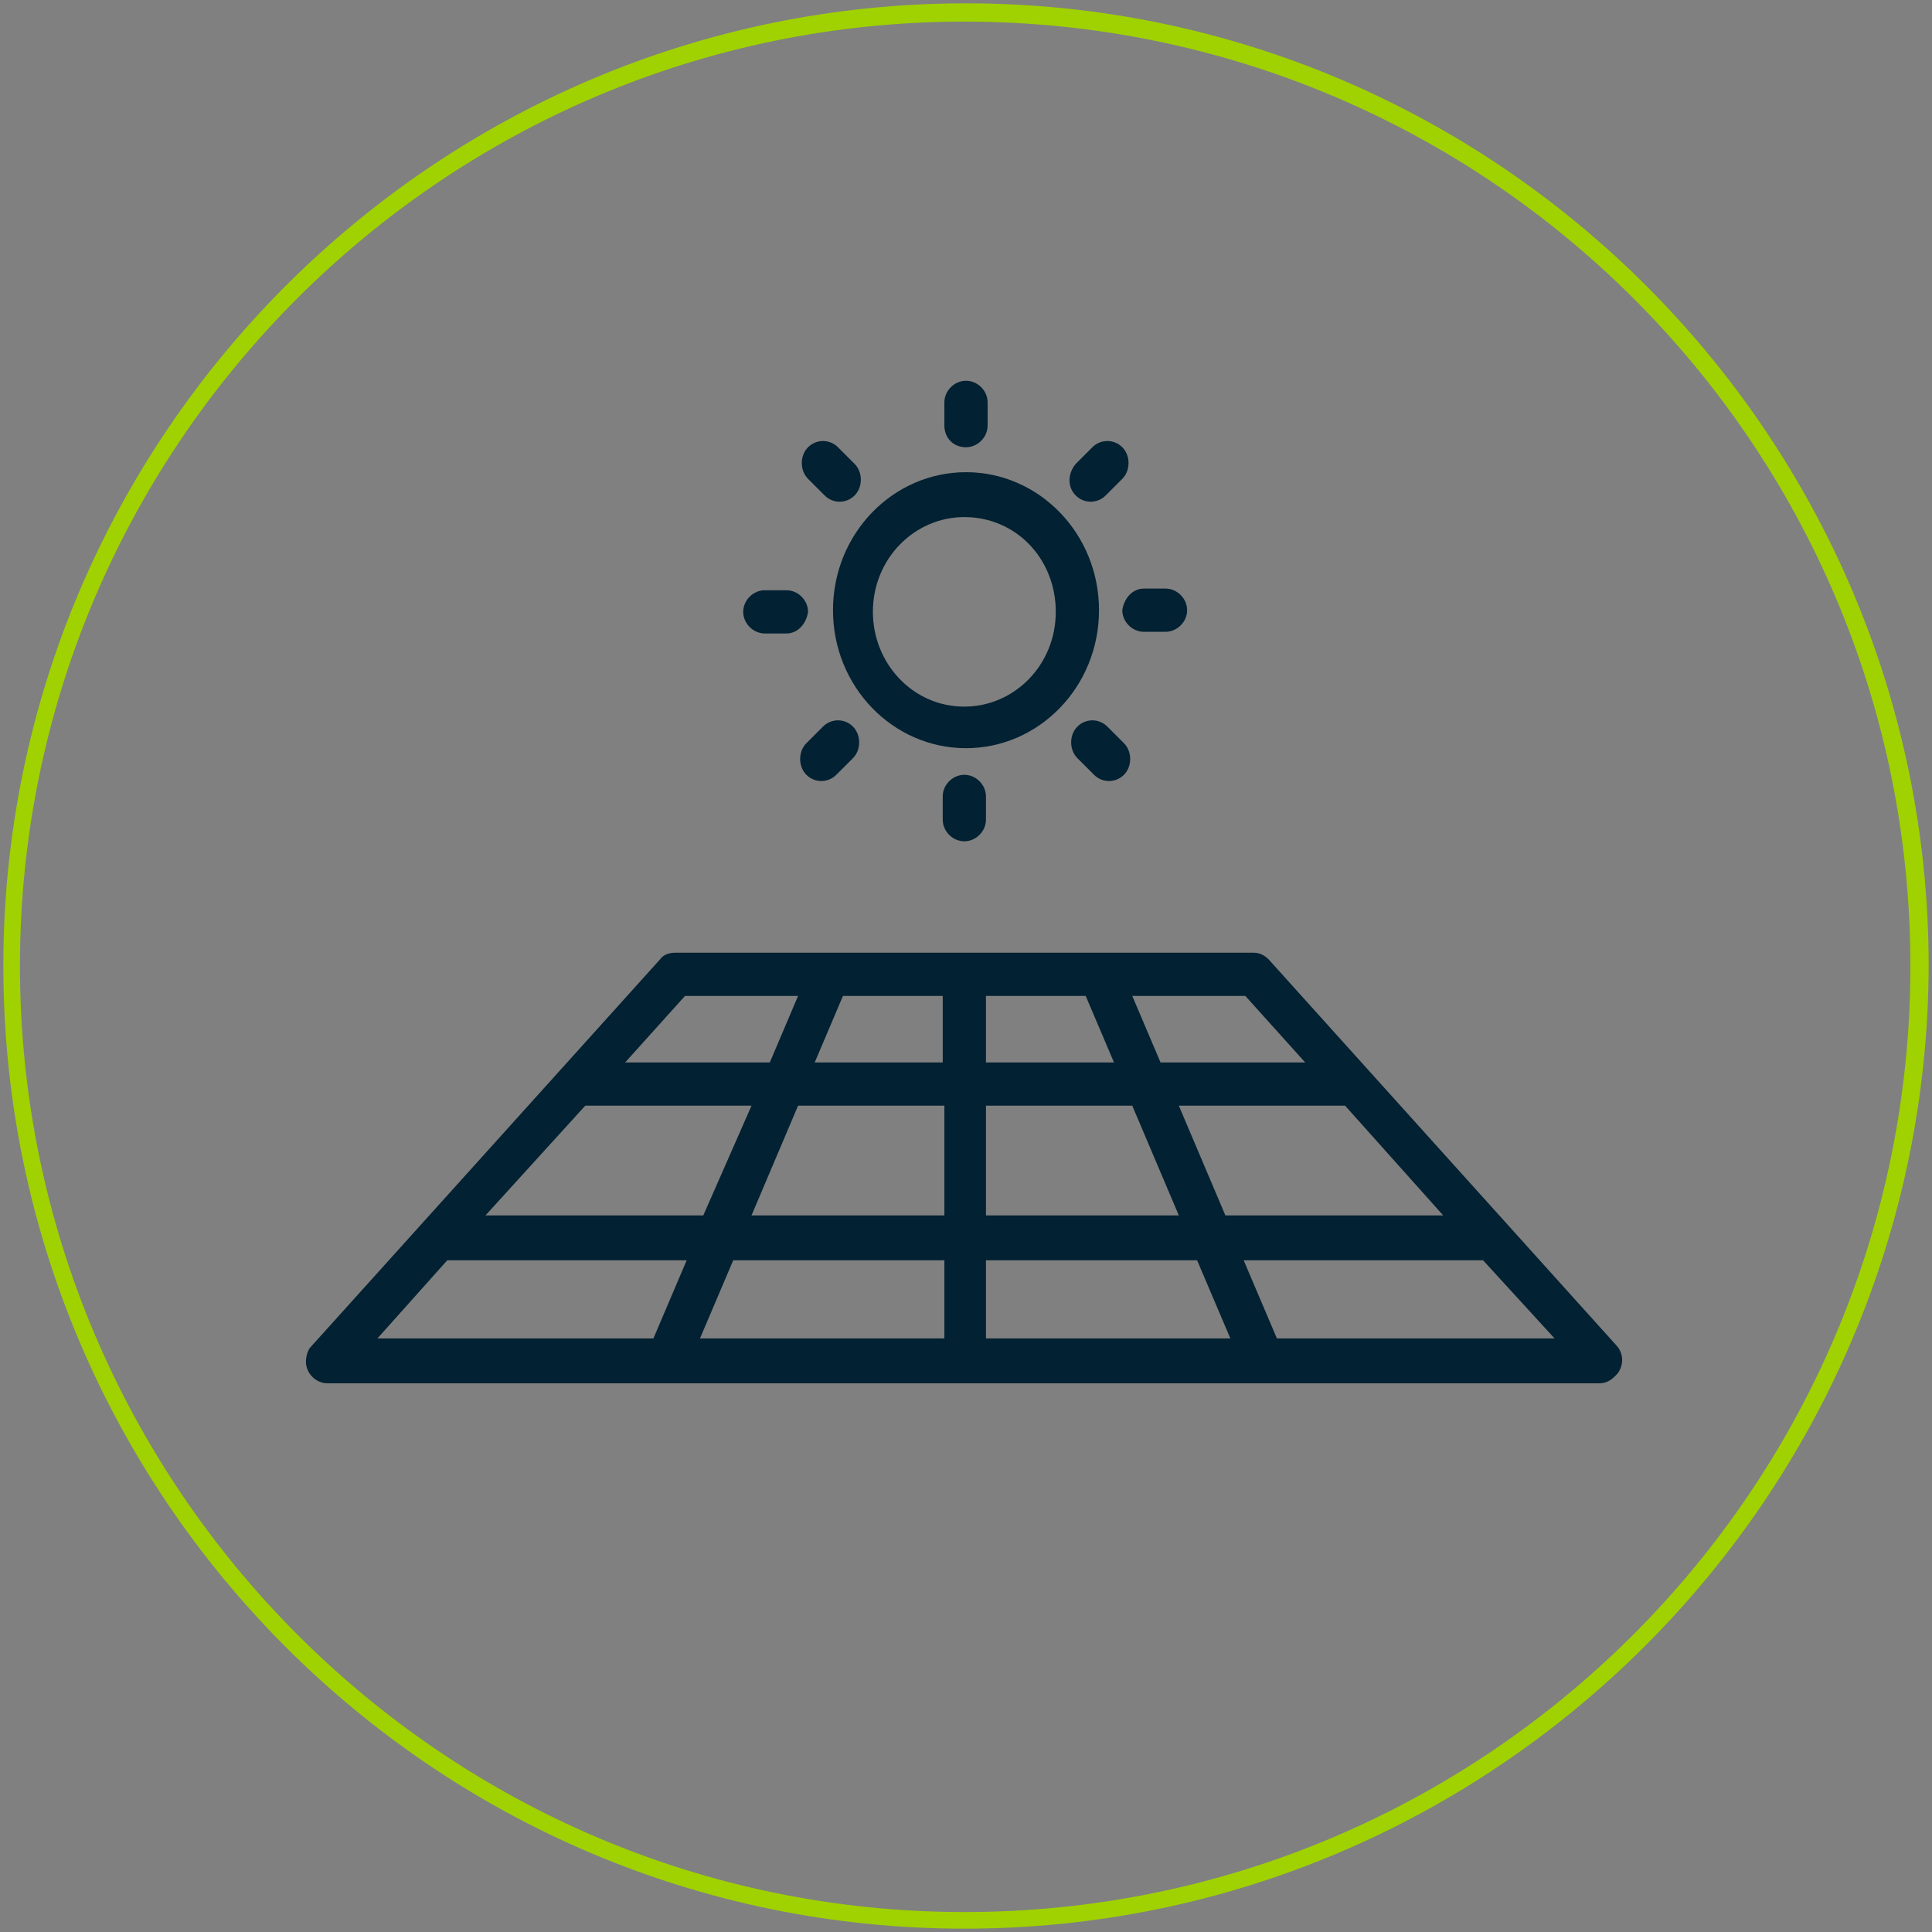 <?xml version="1.0" encoding="UTF-8"?>
<svg xmlns="http://www.w3.org/2000/svg" xmlns:xlink="http://www.w3.org/1999/xlink" version="1.1" id="solenso-logo" x="0px" y="0px" width="116.2px" height="116.2px" viewBox="0 0 116.2 116.2" style="enable-background:new 0 0 116.2 116.2;" xml:space="preserve">
<rect x="0" y="0" width="116.2" height="116.2" fill="#808080" stroke="none"/>
<style type="text/css">
	.st0{clip-path:url(#SVGID_00000136371904539528022550000003250023125183377570_);fill:#FFFFFF;}
	.st1{fill:#9FD200;}
	.st2{fill:#022132;}
</style>
<g>
	<defs>
		<rect id="SVGID_1_" x="93.9" y="-99" width="22.3" height="24.4"></rect>
	</defs>
	<clipPath id="SVGID_00000138573699303720058230000007921229762342916788_">
		<use xlink:href="#SVGID_1_" style="overflow:visible;"></use>
	</clipPath>
	<path style="clip-path:url(#SVGID_00000138573699303720058230000007921229762342916788_);fill:#FFFFFF;" d="M113.3-77.5   c0.8-3.6-0.5-6.2-2.2-9.6c-1.4-2.9-1.1-6.6,0.7-8.9c-0.8,3.6,0.5,6.2,2.2,9.6C115.4-83.6,115-79.9,113.3-77.5 M115.2-87.1   c-2-4.1-3.3-6.5-1.3-11c0.1-0.3,0-0.6-0.2-0.8c-0.2-0.2-0.5-0.2-0.8-0.1c-3.8,2.3-5.2,8.1-3,12.4c2,4.1,3.3,6.5,1.3,11   c-0.1,0.3,0,0.6,0.2,0.8c0.2,0.2,0.5,0.2,0.8,0.1C116-76.9,117.3-82.7,115.2-87.1 M105.8-77.5c0.8-3.6-0.5-6.2-2.2-9.6   c-1.4-2.9-1.1-6.6,0.7-8.9c-0.8,3.6,0.5,6.2,2.2,9.6C107.9-83.6,107.5-79.9,105.8-77.5 M106.4-98c0.1-0.3,0-0.6-0.2-0.8   c-0.2-0.2-0.5-0.2-0.8-0.1c-3.8,2.3-5.2,8.1-3,12.4c2,4.1,3.3,6.5,1.3,11c-0.1,0.3,0,0.6,0.2,0.8c0.2,0.2,0.5,0.2,0.8,0.1   c3.8-2.3,5.2-8.1,3-12.4C105.7-91.1,104.5-93.6,106.4-98 M98.4-77.5c0.8-3.6-0.5-6.2-2.2-9.6c-1.4-2.9-1.1-6.6,0.7-8.9   c-0.8,3.6,0.5,6.2,2.2,9.6C100.5-83.6,100.1-79.9,98.4-77.5 M98.9-98c0.1-0.3,0-0.6-0.2-0.8c-0.2-0.2-0.5-0.2-0.8-0.1   c-3.8,2.3-5.2,8.1-3,12.4c2,4.1,3.3,6.5,1.3,11c-0.1,0.3,0,0.6,0.2,0.8c0.2,0.2,0.5,0.2,0.8,0.1c3.8-2.3,5.2-8.1,3-12.4   C98.2-91.1,97-93.6,98.9-98"></path>
</g>
<g>
	<path class="st1" d="M58,116C26.1,116,0.2,90,0.2,58.1c0-31.9,26-57.9,57.9-57.9c31.9,0,57.9,26,57.9,57.9   C115.9,90,89.9,116,58,116z M58,1.3C26.7,1.3,1.2,26.8,1.2,58.1S26.7,115,58,115c31.4,0,56.9-25.5,56.9-56.9S89.4,1.3,58,1.3z"></path>
</g>
<path class="st2" d="M39.3,80.5l2-4.7H26.9l-4.2,4.7H39.3z M89.2,75.8H74.8l2,4.7h16.7L89.2,75.8z M74.9,59.9h-6.8l1.7,4h8.7  L74.9,59.9z M37.6,63.9h8.7l1.7-4h-6.8L37.6,63.9z M45.2,66.5h-10l-6,6.6h13.1L45.2,66.5z M56.8,73.1v-6.6H48l-2.8,6.6H56.8z   M56.8,75.8H44.1l-2,4.7h14.7V75.8z M59.3,75.8v4.7H74l-2-4.7H59.3z M50.7,59.9l-1.7,4h7.7v-4H50.7z M59.3,59.9v4H67l-1.7-4H59.3z   M68.1,66.5h-8.8v6.6h11.6L68.1,66.5z M80.9,66.5h-10l2.8,6.6h13.1L80.9,66.5z M39.7,57.7c0.2-0.3,0.6-0.4,0.9-0.4h34.8  c0.4,0,0.7,0.2,0.9,0.4l20.9,23.2c0.5,0.5,0.5,1.4-0.1,1.9c-0.2,0.2-0.5,0.4-0.9,0.4H19.7c-0.7,0-1.3-0.6-1.3-1.3  c0-0.3,0.1-0.7,0.3-0.9L39.7,57.7z"></path>
<path class="st2" d="M58,31.1c-3,0-5.5,2.5-5.5,5.7c0,3.1,2.4,5.7,5.5,5.7c3,0,5.5-2.5,5.5-5.7C63.5,33.6,61.1,31.1,58,31.1   M66.1,36.7c0,4.6-3.6,8.3-8,8.3c-4.4,0-8-3.7-8-8.3c0-4.6,3.6-8.3,8-8.3C62.5,28.4,66.1,32.1,66.1,36.7"></path>
<path class="st2" d="M56.8,25.6v-1.4c0-0.7,0.6-1.3,1.3-1.3c0.7,0,1.3,0.6,1.3,1.3v1.4c0,0.7-0.6,1.3-1.3,1.3  C57.3,26.9,56.8,26.3,56.8,25.6"></path>
<path class="st2" d="M50.4,26.9l1,1c0.5,0.5,0.5,1.4,0,1.9c-0.5,0.5-1.3,0.5-1.8,0l-1-1c-0.5-0.5-0.5-1.4,0-1.9  C49.1,26.4,49.9,26.4,50.4,26.9"></path>
<path class="st2" d="M47.3,38.1h-1.3c-0.7,0-1.3-0.6-1.3-1.3c0-0.7,0.6-1.3,1.3-1.3h1.3c0.7,0,1.3,0.6,1.3,1.3  C48.5,37.5,48,38.1,47.3,38.1"></path>
<path class="st2" d="M49.5,43.7c0.5-0.5,1.3-0.5,1.8,0c0.5,0.5,0.5,1.4,0,1.9l-1,1c-0.5,0.5-1.3,0.5-1.8,0c-0.5-0.5-0.5-1.4,0-1.9  L49.5,43.7z"></path>
<path class="st2" d="M59.3,47.9v1.4c0,0.7-0.6,1.3-1.3,1.3c-0.7,0-1.3-0.6-1.3-1.3v-1.4c0-0.7,0.6-1.3,1.3-1.3  C58.7,46.6,59.3,47.2,59.3,47.9"></path>
<path class="st2" d="M66.6,43.7l1,1c0.5,0.5,0.5,1.4,0,1.9c-0.5,0.5-1.3,0.5-1.8,0l-1-1c-0.5-0.5-0.5-1.4,0-1.9  C65.3,43.2,66.1,43.2,66.6,43.7"></path>
<path class="st2" d="M68.8,35.4h1.3c0.7,0,1.3,0.6,1.3,1.3c0,0.7-0.6,1.3-1.3,1.3h-1.3c-0.7,0-1.3-0.6-1.3-1.3  C67.6,36,68.1,35.4,68.8,35.4"></path>
<path class="st2" d="M65.7,26.9c0.5-0.5,1.3-0.5,1.8,0c0.5,0.5,0.5,1.4,0,1.9l-1,1c-0.5,0.5-1.3,0.5-1.8,0c-0.5-0.5-0.5-1.3,0-1.9  c0,0,0,0,0,0L65.7,26.9z"></path>
</svg>
